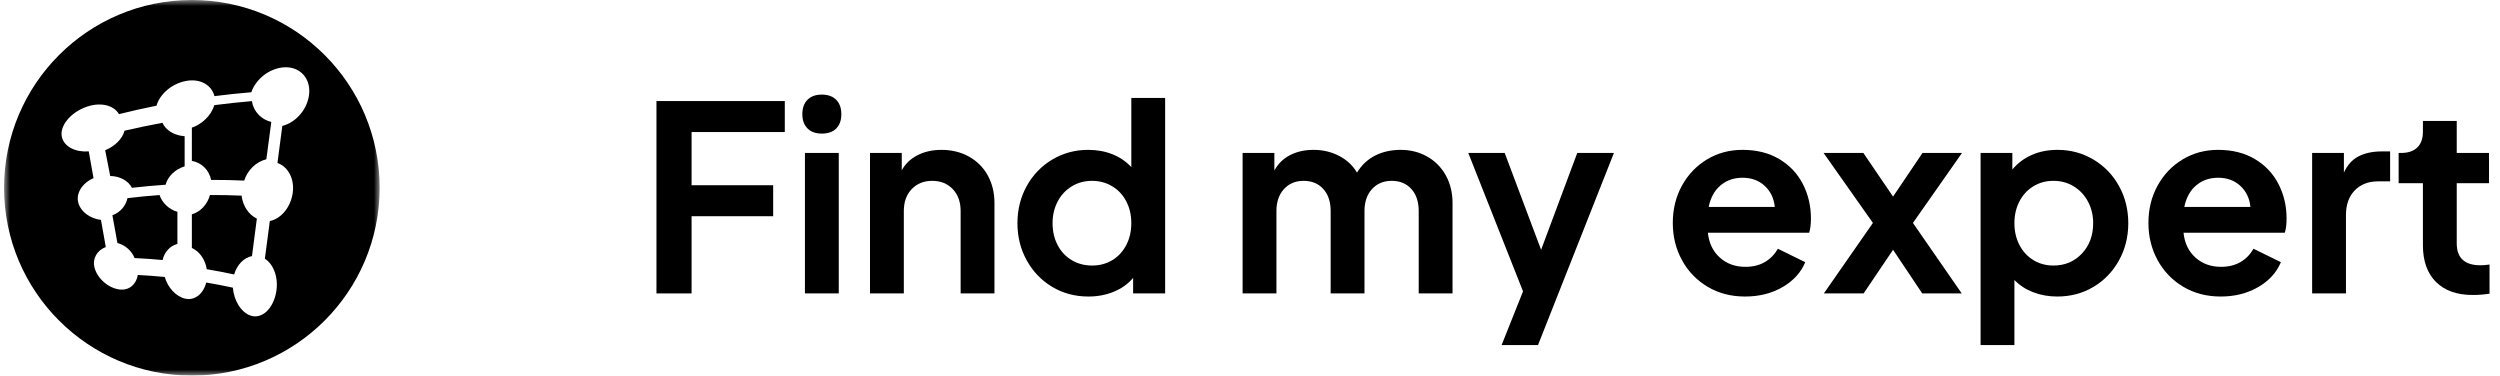 <?xml version="1.0" encoding="UTF-8"?>
<svg width="213px" height="32px" viewBox="0 0 213 32" version="1.1" xmlns="http://www.w3.org/2000/svg" xmlns:xlink="http://www.w3.org/1999/xlink">
    <title>Logo</title>
    <defs>
        <polygon id="path-1" points="0 0 32 0 32 32 0 32"></polygon>
    </defs>
    <g id="Page-1" stroke="none" stroke-width="1" fill="none" fill-rule="evenodd">
        <g id="Logo" transform="translate(0.346, 0)">
            <g id="Group-12-Copy-2">
                <path d="M21.114,8.615 C20.048,8.705 18.982,8.82 17.917,8.958 C17.643,9.832 16.901,10.567 16,10.876 L16,13.706 C16.837,13.855 17.472,14.49 17.641,15.329 C17.702,15.328 17.763,15.328 17.824,15.328 C18.703,15.328 19.582,15.347 20.46,15.385 C20.743,14.494 21.476,13.781 22.347,13.568 C22.488,12.508 22.629,11.449 22.769,10.389 C21.898,10.18 21.254,9.5 21.114,8.615" id="Fill-10" fill="#000000"></path>
                <path d="M20.238,16.668 C19.341,16.63 18.442,16.612 17.544,16.616 C17.318,17.428 16.724,18.052 16,18.263 L16,21.128 C16.653,21.417 17.141,22.113 17.271,22.937 C18.05,23.068 18.828,23.217 19.603,23.385 C19.843,22.559 20.428,21.955 21.122,21.82 C21.261,20.756 21.4,19.692 21.538,18.628 C20.843,18.294 20.34,17.548 20.238,16.668" id="Fill-1" fill="#000000"></path>
                <path d="M13.494,10.462 C12.415,10.663 11.338,10.887 10.265,11.135 C10.085,11.825 9.453,12.458 8.615,12.798 L8.796,13.725 C8.878,14.149 8.96,14.572 9.043,14.995 C9.875,15.008 10.583,15.402 10.895,16 C11.849,15.892 12.805,15.805 13.763,15.739 C13.949,15.034 14.57,14.424 15.385,14.172 L15.385,11.606 C14.507,11.542 13.781,11.107 13.494,10.462" id="Fill-3" fill="#000000"></path>
                <path d="M13.244,16.615 C12.332,16.684 11.421,16.773 10.513,16.884 C10.379,17.546 9.892,18.095 9.231,18.343 C9.373,19.13 9.516,19.918 9.659,20.706 C10.311,20.87 10.865,21.36 11.124,21.987 C11.919,22.024 12.714,22.08 13.51,22.154 C13.654,21.479 14.133,20.953 14.769,20.78 L14.769,18.047 C14.063,17.845 13.481,17.305 13.244,16.615" id="Fill-5" fill="#000000"></path>
                <g id="Group-9">
                    <mask id="mask-2" fill="white">
                        <use xlink:href="#path-1"></use>
                    </mask>
                    <g id="Clip-8"></g>
                    <path d="M25.967,8.203 C25.754,9.439 24.797,10.452 23.707,10.73 C23.569,11.782 23.431,12.834 23.293,13.886 C24.234,14.217 24.791,15.308 24.579,16.533 C24.37,17.739 23.559,18.645 22.643,18.831 C22.502,19.901 22.361,20.971 22.221,22.041 C22.977,22.523 23.396,23.671 23.19,24.86 C22.939,26.313 21.96,27.209 21.011,26.891 C20.202,26.62 19.584,25.623 19.492,24.508 C18.738,24.345 17.983,24.199 17.226,24.07 C16.98,25.035 16.257,25.621 15.45,25.449 C14.659,25.279 13.95,24.511 13.692,23.598 C12.926,23.524 12.161,23.466 11.396,23.427 C11.266,24.224 10.667,24.743 9.89,24.67 C8.941,24.58 7.963,23.763 7.711,22.814 C7.506,22.04 7.92,21.321 8.668,21.048 C8.531,20.277 8.393,19.507 8.256,18.736 C7.341,18.626 6.531,18.051 6.323,17.263 C6.11,16.459 6.673,15.587 7.622,15.177 C7.54,14.72 7.459,14.262 7.377,13.805 L7.216,12.898 C6.117,12.983 5.15,12.523 4.935,11.71 C4.684,10.762 5.66,9.545 7.111,9.071 C8.299,8.684 9.375,8.994 9.789,9.724 C10.853,9.459 11.921,9.219 12.991,9.004 C13.254,8.05 14.241,7.156 15.45,6.907 C16.683,6.654 17.685,7.229 17.925,8.191 C18.972,8.056 20.02,7.946 21.066,7.86 C21.439,6.767 22.555,5.847 23.792,5.74 C25.243,5.614 26.219,6.75 25.967,8.203 M16.001,-1.33634623e-05 C7.164,-1.33634623e-05 -8.89713332e-06,7.164 -8.89713332e-06,16.002 C-8.89713332e-06,24.835 7.164,32 16.001,32 C24.837,32 32,24.835 32,16.002 C32,7.164 24.837,-1.33634623e-05 16.001,-1.33634623e-05" id="Fill-7" fill="#000000" mask="url(#mask-2)"></path>
                </g>
            </g>
            <g id="Book-a-consultant" transform="translate(55.584, 8.06)" fill="#000000" fill-rule="nonzero">
                <polygon id="F" points="-1.42108547e-14 0.55 10.934 0.55 10.934 3.19 2.992 3.19 2.992 7.722 9.944 7.722 9.944 10.362 2.992 10.362 2.992 16.94 -1.42108547e-14 16.94"></polygon>
                <path d="M12.65,4.972 L15.532,4.972 L15.532,16.94 L12.65,16.94 L12.65,4.972 Z M12.43,1.672 C12.43,1.144 12.577,0.733 12.87,0.44 C13.163,0.147 13.567,0 14.08,0 C14.608,0 15.019,0.147 15.312,0.44 C15.605,0.733 15.752,1.144 15.752,1.672 C15.752,2.185 15.609,2.589 15.323,2.882 C15.037,3.175 14.623,3.322 14.08,3.322 C13.567,3.322 13.163,3.175 12.87,2.882 C12.577,2.589 12.43,2.185 12.43,1.672 Z" id="i"></path>
                <path d="M18.194,4.972 L20.9,4.972 L20.9,6.446 C21.208,5.889 21.659,5.46 22.253,5.159 C22.847,4.858 23.525,4.708 24.288,4.708 C25.153,4.708 25.931,4.899 26.62,5.28 C27.309,5.661 27.845,6.197 28.226,6.886 C28.607,7.575 28.798,8.36 28.798,9.24 L28.798,16.94 L25.916,16.94 L25.916,9.922 C25.916,9.145 25.692,8.521 25.245,8.052 C24.798,7.583 24.215,7.348 23.496,7.348 C22.777,7.348 22.194,7.583 21.747,8.052 C21.3,8.521 21.076,9.145 21.076,9.922 L21.076,16.94 L18.194,16.94 L18.194,4.972 Z" id="n"></path>
                <path d="M36.806,17.204 C35.662,17.204 34.632,16.929 33.715,16.379 C32.798,15.829 32.076,15.077 31.548,14.124 C31.02,13.171 30.756,12.115 30.756,10.956 C30.756,9.797 31.02,8.741 31.548,7.788 C32.076,6.835 32.802,6.083 33.726,5.533 C34.65,4.983 35.669,4.708 36.784,4.708 C37.547,4.708 38.243,4.836 38.874,5.093 C39.505,5.35 40.033,5.713 40.458,6.182 L40.458,0.286 L43.34,0.286 L43.34,16.94 L40.612,16.94 L40.612,15.62 C40.172,16.133 39.622,16.526 38.962,16.797 C38.302,17.068 37.583,17.204 36.806,17.204 Z M33.748,10.956 C33.748,11.645 33.891,12.265 34.177,12.815 C34.463,13.365 34.863,13.794 35.376,14.102 C35.889,14.41 36.469,14.564 37.114,14.564 C37.759,14.564 38.335,14.41 38.841,14.102 C39.347,13.794 39.743,13.365 40.029,12.815 C40.315,12.265 40.458,11.645 40.458,10.956 C40.458,10.267 40.315,9.647 40.029,9.097 C39.743,8.547 39.343,8.118 38.83,7.81 C38.317,7.502 37.745,7.348 37.114,7.348 C36.469,7.348 35.889,7.506 35.376,7.821 C34.863,8.136 34.463,8.569 34.177,9.119 C33.891,9.669 33.748,10.281 33.748,10.956 Z" id="d"></path>
                <path d="M49.94,4.972 L52.646,4.972 L52.646,6.468 C52.954,5.896 53.398,5.46 53.977,5.159 C54.556,4.858 55.227,4.708 55.99,4.708 C56.782,4.708 57.508,4.88 58.168,5.225 C58.828,5.57 59.334,6.043 59.686,6.644 C60.082,5.999 60.599,5.515 61.237,5.192 C61.875,4.869 62.597,4.708 63.404,4.708 C64.24,4.708 64.995,4.899 65.67,5.28 C66.345,5.661 66.873,6.197 67.254,6.886 C67.635,7.575 67.826,8.36 67.826,9.24 L67.826,16.94 L64.944,16.94 L64.944,9.922 C64.944,9.13 64.735,8.503 64.317,8.041 C63.899,7.579 63.338,7.348 62.634,7.348 C61.945,7.348 61.387,7.583 60.962,8.052 C60.537,8.521 60.324,9.145 60.324,9.922 L60.324,16.94 L57.442,16.94 L57.442,9.922 C57.442,9.13 57.233,8.503 56.815,8.041 C56.397,7.579 55.836,7.348 55.132,7.348 C54.443,7.348 53.885,7.583 53.46,8.052 C53.035,8.521 52.822,9.145 52.822,9.922 L52.822,16.94 L49.94,16.94 L49.94,4.972 Z" id="m"></path>
                <polygon id="y" points="73.832 16.764 69.168 4.972 72.27 4.972 75.372 13.222 78.452 4.972 81.576 4.972 75.108 21.34 72.006 21.34"></polygon>
                <path d="M92.752,17.204 C91.549,17.204 90.482,16.925 89.551,16.368 C88.62,15.811 87.894,15.055 87.373,14.102 C86.852,13.149 86.592,12.093 86.592,10.934 C86.592,9.761 86.852,8.701 87.373,7.755 C87.894,6.809 88.605,6.065 89.507,5.522 C90.409,4.979 91.417,4.708 92.532,4.708 C93.735,4.708 94.776,4.968 95.656,5.489 C96.536,6.01 97.207,6.717 97.669,7.612 C98.131,8.507 98.362,9.489 98.362,10.56 C98.362,11.059 98.311,11.462 98.208,11.77 L89.584,11.77 C89.672,12.65 90.009,13.354 90.596,13.882 C91.183,14.41 91.909,14.674 92.774,14.674 C93.419,14.674 93.973,14.538 94.435,14.267 C94.897,13.996 95.267,13.618 95.546,13.134 L97.878,14.278 C97.511,15.158 96.866,15.866 95.942,16.401 C95.018,16.936 93.955,17.204 92.752,17.204 Z M95.282,9.57 C95.209,8.837 94.923,8.239 94.424,7.777 C93.925,7.315 93.295,7.084 92.532,7.084 C91.799,7.084 91.175,7.3 90.662,7.733 C90.149,8.166 89.811,8.778 89.65,9.57 L95.282,9.57 Z" id="e"></path>
                <polygon id="x" points="103.642 10.934 99.44 4.972 102.828 4.972 105.358 8.69 107.866 4.972 111.232 4.972 107.052 10.934 111.21 16.94 107.844 16.94 105.358 13.222 102.85 16.94 99.462 16.94"></polygon>
                <path d="M112.816,4.972 L115.522,4.972 L115.522,6.38 C115.962,5.852 116.508,5.441 117.161,5.148 C117.814,4.855 118.551,4.708 119.372,4.708 C120.487,4.708 121.506,4.983 122.43,5.533 C123.354,6.083 124.08,6.835 124.608,7.788 C125.136,8.741 125.4,9.797 125.4,10.956 C125.4,12.115 125.136,13.171 124.608,14.124 C124.08,15.077 123.358,15.829 122.441,16.379 C121.524,16.929 120.494,17.204 119.35,17.204 C118.617,17.204 117.935,17.083 117.304,16.841 C116.673,16.599 116.138,16.251 115.698,15.796 L115.698,21.34 L112.816,21.34 L112.816,4.972 Z M115.698,10.956 C115.698,11.645 115.841,12.265 116.127,12.815 C116.413,13.365 116.809,13.794 117.315,14.102 C117.821,14.41 118.389,14.564 119.02,14.564 C120.003,14.564 120.813,14.223 121.451,13.541 C122.089,12.859 122.408,11.997 122.408,10.956 C122.408,10.281 122.261,9.669 121.968,9.119 C121.675,8.569 121.271,8.136 120.758,7.821 C120.245,7.506 119.665,7.348 119.02,7.348 C118.389,7.348 117.821,7.502 117.315,7.81 C116.809,8.118 116.413,8.547 116.127,9.097 C115.841,9.647 115.698,10.267 115.698,10.956 Z" id="p"></path>
                <path d="M133.276,17.204 C132.073,17.204 131.006,16.925 130.075,16.368 C129.144,15.811 128.418,15.055 127.897,14.102 C127.376,13.149 127.116,12.093 127.116,10.934 C127.116,9.761 127.376,8.701 127.897,7.755 C128.418,6.809 129.129,6.065 130.031,5.522 C130.933,4.979 131.941,4.708 133.056,4.708 C134.259,4.708 135.3,4.968 136.18,5.489 C137.06,6.01 137.731,6.717 138.193,7.612 C138.655,8.507 138.886,9.489 138.886,10.56 C138.886,11.059 138.835,11.462 138.732,11.77 L130.108,11.77 C130.196,12.65 130.533,13.354 131.12,13.882 C131.707,14.41 132.433,14.674 133.298,14.674 C133.943,14.674 134.497,14.538 134.959,14.267 C135.421,13.996 135.791,13.618 136.07,13.134 L138.402,14.278 C138.035,15.158 137.39,15.866 136.466,16.401 C135.542,16.936 134.479,17.204 133.276,17.204 Z M135.806,9.57 C135.733,8.837 135.447,8.239 134.948,7.777 C134.449,7.315 133.819,7.084 133.056,7.084 C132.323,7.084 131.699,7.3 131.186,7.733 C130.673,8.166 130.335,8.778 130.174,9.57 L135.806,9.57 Z" id="e"></path>
                <path d="M141.064,4.972 L143.77,4.972 L143.77,6.644 C144.063,5.999 144.481,5.537 145.024,5.258 C145.567,4.979 146.227,4.84 147.004,4.84 L147.708,4.84 L147.708,7.392 L146.674,7.392 C145.853,7.392 145.193,7.649 144.694,8.162 C144.195,8.675 143.946,9.379 143.946,10.274 L143.946,16.94 L141.064,16.94 L141.064,4.972 Z" id="r"></path>
                <path d="M154.748,17.072 C153.399,17.072 152.354,16.702 151.613,15.961 C150.872,15.22 150.502,14.175 150.502,12.826 L150.502,7.546 L148.434,7.546 L148.434,4.972 L148.654,4.972 C149.241,4.972 149.695,4.818 150.018,4.51 C150.341,4.202 150.502,3.755 150.502,3.168 L150.502,2.244 L153.384,2.244 L153.384,4.972 L156.134,4.972 L156.134,7.546 L153.384,7.546 L153.384,12.672 C153.384,13.919 154.059,14.542 155.408,14.542 C155.643,14.542 155.899,14.52 156.178,14.476 L156.178,16.962 C155.709,17.035 155.232,17.072 154.748,17.072 Z" id="t"></path>
            </g>
        </g>
    </g>
</svg>